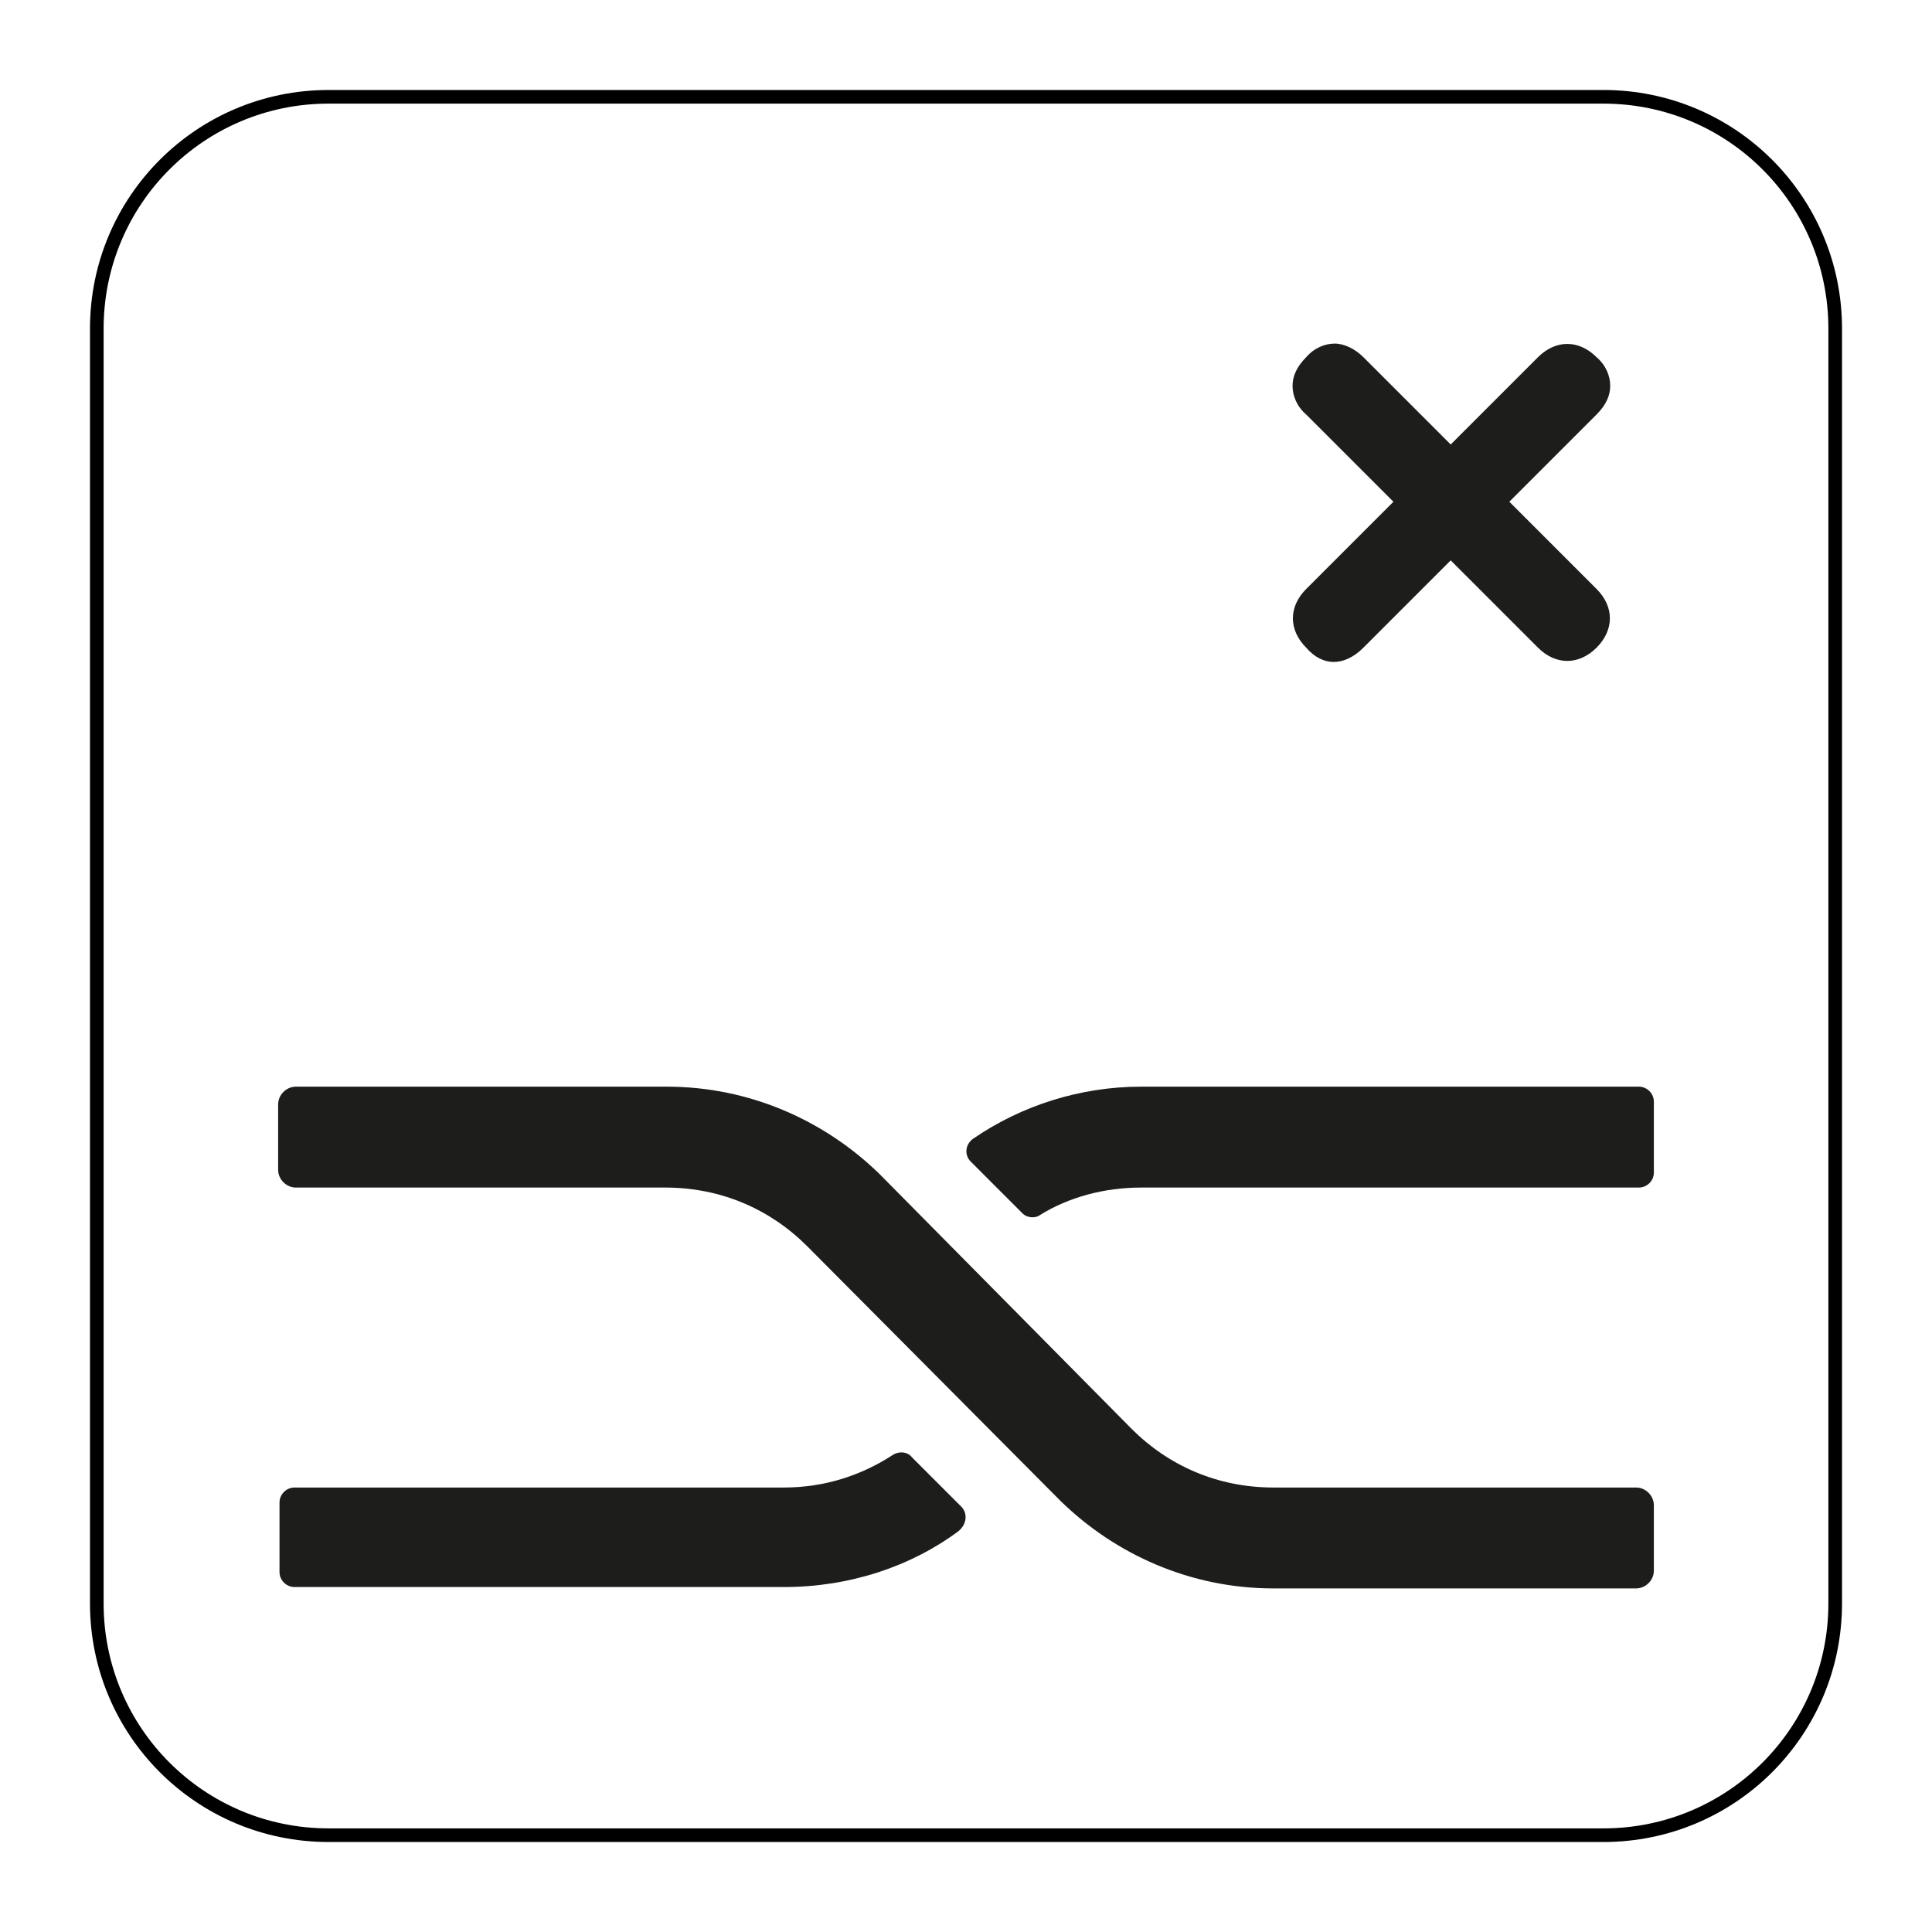 <?xml version="1.0" encoding="utf-8"?>
<svg xmlns="http://www.w3.org/2000/svg" xmlns:xlink="http://www.w3.org/1999/xlink" version="1.1" x="0px" y="0px" viewBox="0 0 141.7 141.7" style="enable-background:new 0 0 141.7 141.7;">
<style type="text/css">
	.st0{fill:none;stroke:#000000;stroke-miterlimit:10;}
	.st1{fill:#1D1D1B;}
</style>
<g id="Layer_2">
	<path class="st0" d="M117.6,134.6H24.1c-9.4,0-17-7.6-17-17V24.1c0-9.4,7.6-17,17-17h93.5c9.4,0,17,7.6,17,17v93.5&#xA;		C134.6,127,127,134.6,117.6,134.6z"/>
</g>
<g id="Pictograma">
	<g>
		<g>
			<path class="st1" d="M83.7,87.1c-2.7,0-5.3,0.7-7.4,2c-0.4,0.3-1,0.2-1.3-0.1l-3.8-3.8c-0.5-0.5-0.4-1.3,0.2-1.7&#xA;				c3.5-2.4,7.8-3.8,12.3-3.8h36.5c0.6,0,1.1,0.5,1.1,1.1V86c0,0.6-0.5,1.1-1.1,1.1H83.7z"/>
			<path class="st1" d="M57.5,116.4l-35.9,0c-0.6,0-1.1-0.5-1.1-1.1v-5.1c0-0.6,0.5-1.1,1.1-1.1h35.9c3,0,5.7-0.9,8-2.4&#xA;				c0.5-0.3,1.1-0.2,1.4,0.2l3.6,3.6c0.5,0.5,0.4,1.3-0.2,1.8C66.8,114.9,62.3,116.4,57.5,116.4"/>
			<path class="st1" d="M20.4,81c0-0.7,0.6-1.3,1.3-1.3h27.2c6.1,0,11.6,2.5,15.6,6.4L83,104.8c2.7,2.7,6.3,4.3,10.4,4.3h26.6&#xA;				c0.7,0,1.3,0.6,1.3,1.3v4.8c0,0.7-0.6,1.3-1.3,1.3l-26.6,0c-6.1,0-11.6-2.5-15.6-6.4L59.2,91.4c-2.7-2.7-6.3-4.3-10.4-4.3H21.7&#xA;				c-0.7,0-1.3-0.6-1.3-1.3V81z"/>
		</g>
		<path class="st1" d="M100,47.5l6.4-6.4l6.4,6.4c1.3,1.3,3,1.3,4.3,0c1.3-1.3,1.3-3,0-4.3l-6.4-6.4l6.4-6.4c0.7-0.7,1-1.4,1-2.1&#xA;			c0-0.7-0.3-1.5-1-2.1c-1.3-1.3-3-1.3-4.3,0l-6.4,6.4l-6.4-6.4c-0.6-0.6-1.4-1-2.1-1c0,0,0,0,0,0c-0.7,0-1.5,0.3-2.1,1&#xA;			c-0.7,0.7-1,1.4-1,2.1c0,0.7,0.3,1.5,1,2.1l6.4,6.4l-6.4,6.4c-1.3,1.3-1.3,3,0,4.3C97,48.9,98.6,48.9,100,47.5z"/>
	</g>
</g>
</svg>